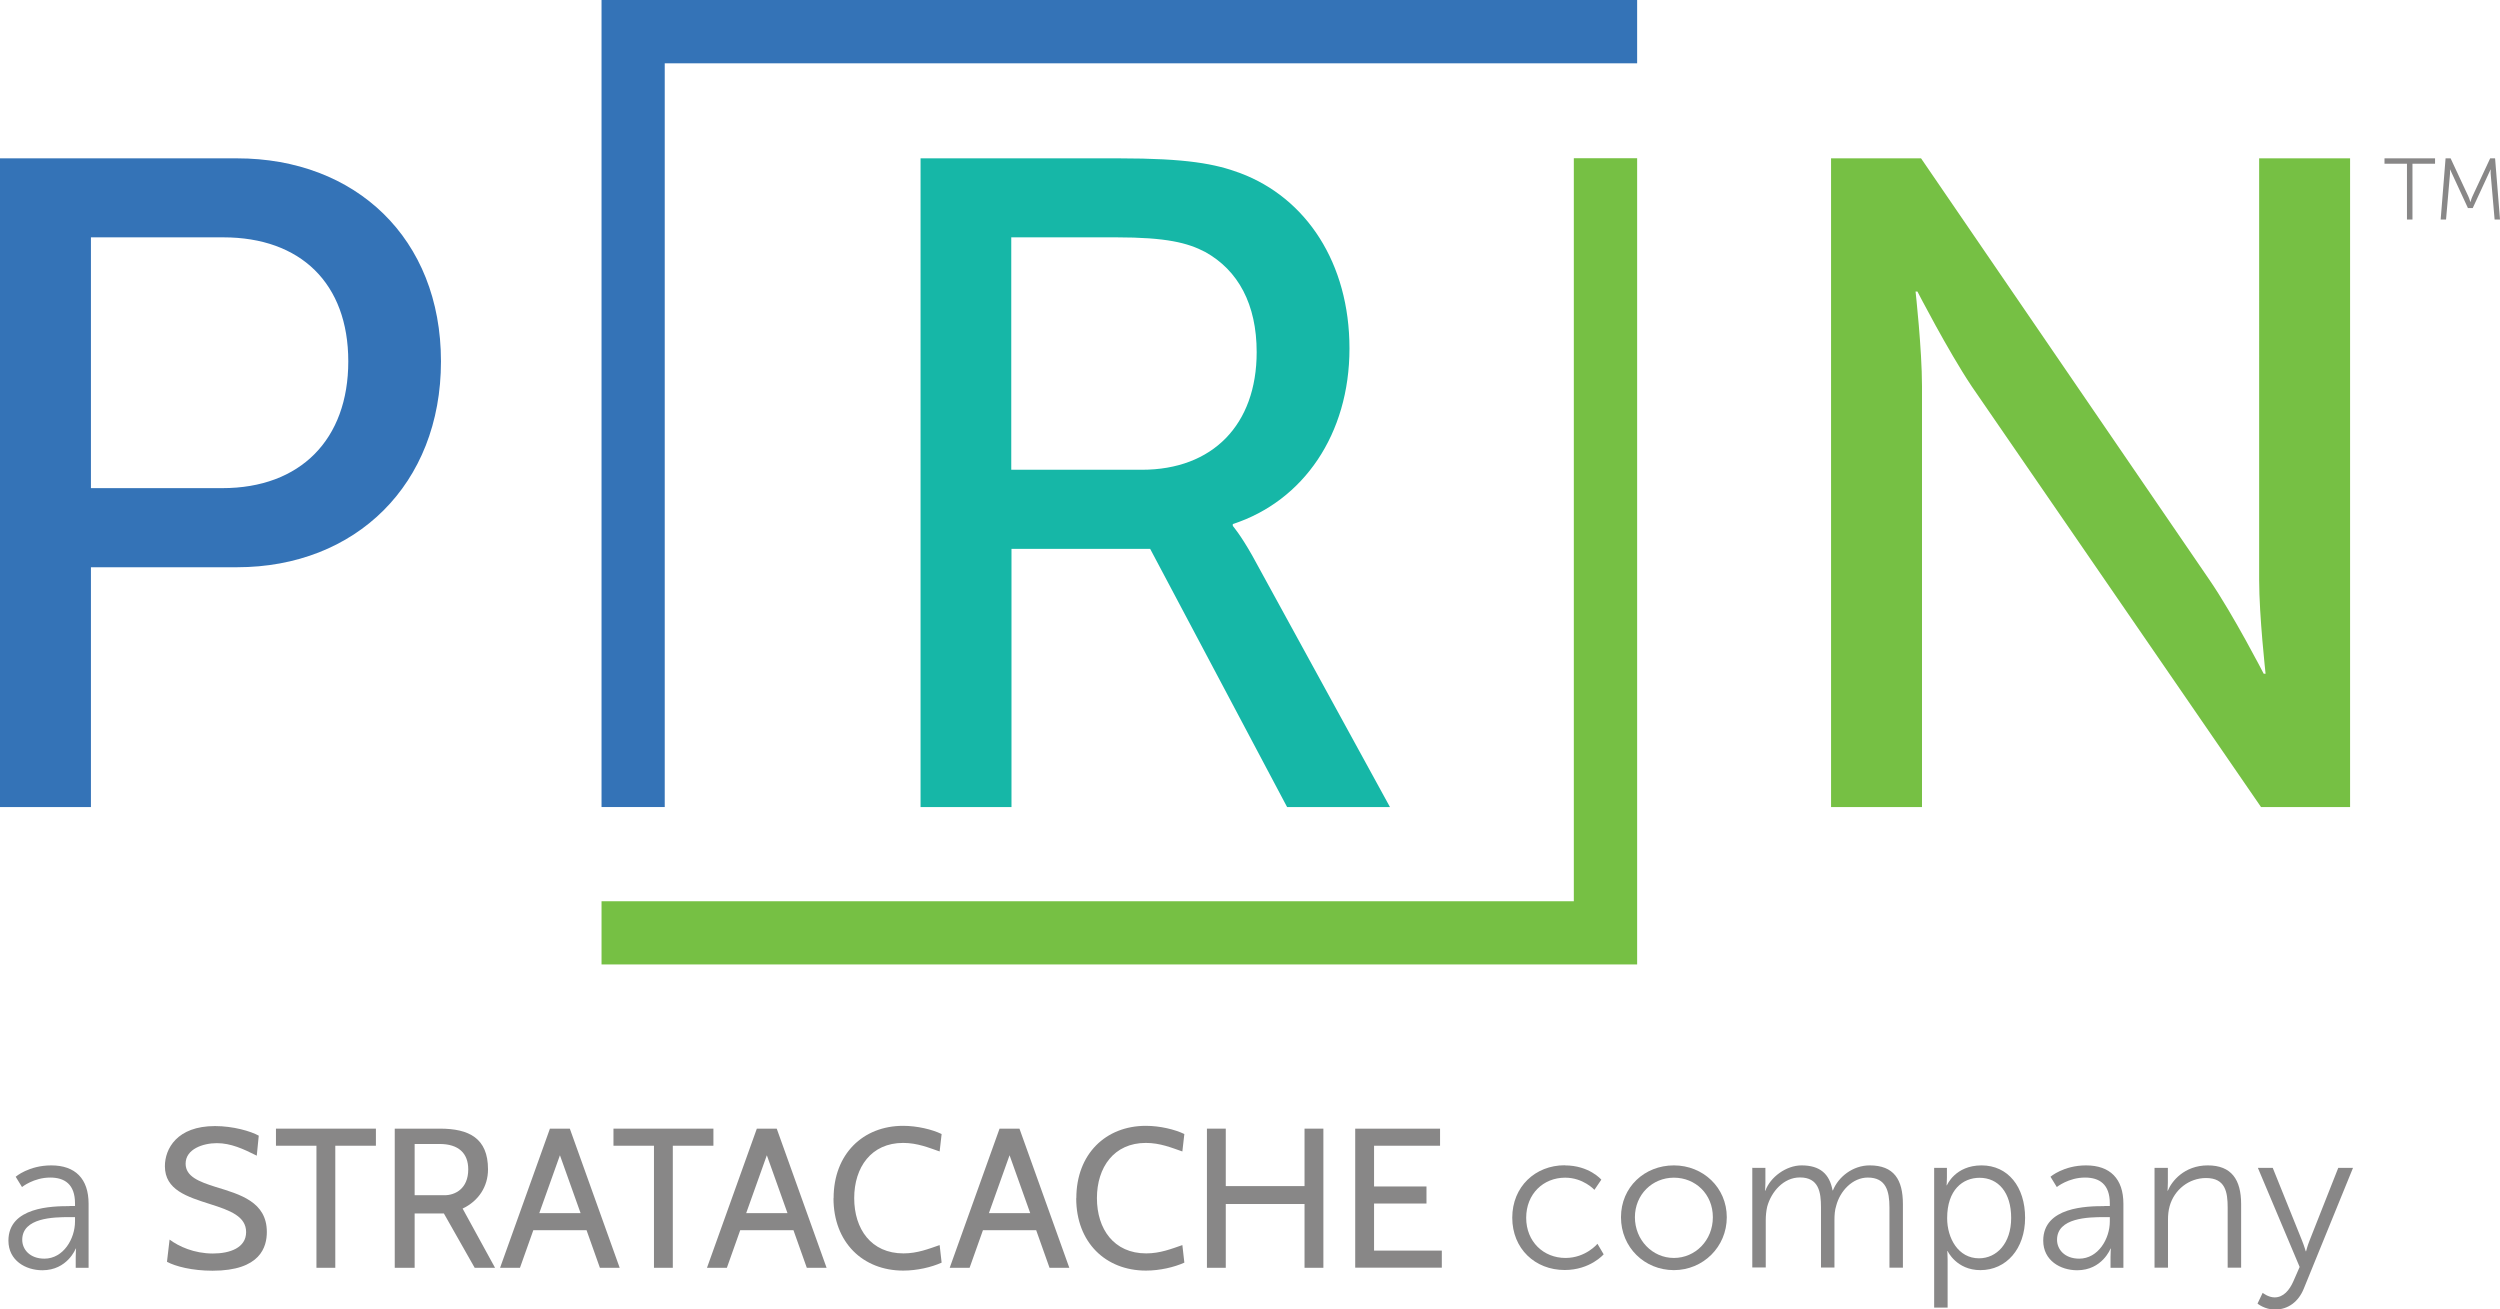 <?xml version="1.0" encoding="UTF-8"?>
<svg id="Logo" xmlns="http://www.w3.org/2000/svg" viewBox="0 0 213.62 111.89">
  <defs>
    <style>
      .cls-1 {
        fill: #3473b7;
      }

      .cls-2 {
        fill: #16b7a7;
      }

      .cls-3 {
        fill: #76c044;
      }

      .cls-4 {
        fill: #888787;
      }
    </style>
  </defs>
  <path class="cls-1" d="M0,13.53H20.25c10.13,0,17.43,6.83,17.43,17.35s-7.3,17.59-17.43,17.59H7.77v20.49H0V13.53Zm19,28.18c6.67,0,10.76-4.16,10.76-10.83s-4.08-10.6-10.68-10.6H7.77v21.43h11.23Z"/>
  <path class="cls-2" d="M78.65,13.53h16.96c5.81,0,8.24,.47,10.36,1.26,5.65,2.12,9.34,7.69,9.34,14.99s-3.92,13.03-9.97,15v.16s.63,.71,1.65,2.51l11.78,21.51h-8.79l-11.7-22.06h-11.85v22.06h-7.77V13.53Zm18.92,26.61c6.05,0,9.81-3.85,9.81-10.05,0-4.08-1.57-6.99-4.4-8.56-1.49-.78-3.3-1.25-7.62-1.25h-8.95v19.86h11.15Z"/>
  <path class="cls-3" d="M156.46,13.53h7.69l24.65,36.03c2.04,2.98,4.63,8.01,4.63,8.01h.16s-.55-4.94-.55-8.01V13.53h7.77v55.43h-7.61l-24.73-35.96c-2.04-3.06-4.63-8.09-4.63-8.09h-.16s.55,4.95,.55,8.09v35.96h-7.77V13.53Z"/>
  <polygon class="cls-3" points="134.48 77.01 51.4 77.01 51.4 82.41 139.89 82.41 139.89 13.52 134.48 13.52 134.48 77.01"/>
  <polygon class="cls-1" points="139.89 0 51.4 0 51.4 68.96 56.8 68.96 56.8 5.41 139.89 5.41 139.89 0"/>
  <g>
    <path class="cls-4" d="M5.93,103.05h.48v-.22c0-1.65-.9-2.21-2.12-2.21-1.41,0-2.41,.81-2.41,.81l-.54-.88s1.12-.97,3.04-.97c2.05,0,3.19,1.14,3.19,3.28v5.47h-1.1v-.93c0-.42,.03-.71,.03-.71h-.03s-.71,1.85-2.85,1.85c-1.43,0-2.9-.83-2.9-2.53,0-2.89,3.75-2.95,5.23-2.95Zm-2.14,4.5c1.63,0,2.62-1.7,2.62-3.18v-.37h-.49c-1.34,0-4.02,.05-4.02,1.94,0,.8,.63,1.61,1.9,1.61Z"/>
    <path class="cls-4" d="M14.27,107.8l.22-1.88c.78,.58,2.09,1.19,3.7,1.19,1.46,0,2.84-.49,2.84-1.83s-1.36-1.85-3.07-2.39c-1.97-.63-3.87-1.21-3.87-3.24,0-1.48,1.02-3.43,4.28-3.43,1.55,0,3.06,.44,3.74,.82l-.17,1.71c-1.15-.58-2.22-1.07-3.41-1.07s-2.67,.51-2.67,1.75c0,1.1,1.14,1.54,2.56,1.99,2.09,.64,4.38,1.27,4.38,3.85,0,1.26-.53,3.31-4.64,3.31-1.75,0-3.16-.37-3.89-.76Z"/>
    <path class="cls-4" d="M28.65,97.9v10.43h-1.61v-10.43h-3.46v-1.46h8.54v1.46h-3.46Z"/>
    <path class="cls-4" d="M40.56,108.33l-2.63-4.64h-2.5v4.64h-1.7v-11.89h3.86c2.48,0,4.11,.81,4.11,3.48,0,1.46-.8,2.7-2.17,3.35l2.77,5.06h-1.73Zm-5.13-10.58v4.38h2.56c.88,0,2.02-.54,2.02-2.21,0-1.38-.83-2.17-2.45-2.17h-2.14Z"/>
    <path class="cls-4" d="M51.26,108.33l-1.14-3.21h-4.55l-1.14,3.21h-1.7l4.26-11.89h1.7l4.26,11.89h-1.7Zm-3.41-9.63l-1.77,4.96h3.53l-1.77-4.96Z"/>
    <path class="cls-4" d="M57.49,97.9v10.43h-1.61v-10.43h-3.46v-1.46h8.54v1.46h-3.46Z"/>
    <path class="cls-4" d="M68.94,108.33l-1.14-3.21h-4.55l-1.14,3.21h-1.7l4.26-11.89h1.7l4.26,11.89h-1.7Zm-3.41-9.63l-1.77,4.96h3.53l-1.77-4.96Z"/>
    <path class="cls-4" d="M71.23,102.38c0-3.77,2.51-6.18,5.94-6.18,1.21,0,2.48,.31,3.29,.7l-.17,1.49c-.93-.32-1.9-.73-3.12-.73-2.73,0-4.18,2.09-4.18,4.72s1.44,4.72,4.21,4.72c1.19,0,2.16-.39,3.09-.71l.17,1.5c-.87,.39-2.09,.68-3.28,.68-3.45,0-5.96-2.41-5.96-6.18Z"/>
    <path class="cls-4" d="M89.68,108.33l-1.14-3.21h-4.55l-1.14,3.21h-1.7l4.26-11.89h1.7l4.26,11.89h-1.7Zm-3.41-9.63l-1.77,4.96h3.53l-1.77-4.96Z"/>
    <path class="cls-4" d="M91.97,102.38c0-3.77,2.51-6.18,5.94-6.18,1.21,0,2.48,.31,3.29,.7l-.17,1.49c-.93-.32-1.9-.73-3.12-.73-2.73,0-4.18,2.09-4.18,4.72s1.44,4.72,4.21,4.72c1.19,0,2.16-.39,3.09-.71l.17,1.5c-.87,.39-2.09,.68-3.28,.68-3.45,0-5.96-2.41-5.96-6.18Z"/>
    <path class="cls-4" d="M111.47,108.33v-5.45h-6.73v5.45h-1.61v-11.89h1.61v4.91h6.73v-4.91h1.61v11.89h-1.61Z"/>
    <path class="cls-4" d="M115.8,108.33v-11.89h7.25v1.46h-5.64v3.48h4.48v1.46h-4.48v4.02h5.79v1.46h-7.4Z"/>
    <path class="cls-4" d="M133.71,99.58c2.09,0,3.12,1.22,3.12,1.22l-.59,.87s-.95-1.04-2.5-1.04c-1.87,0-3.33,1.39-3.33,3.43s1.48,3.43,3.36,3.43c1.73,0,2.73-1.21,2.73-1.21l.53,.9s-1.15,1.34-3.33,1.34c-2.53,0-4.48-1.82-4.48-4.47s1.97-4.48,4.48-4.48Z"/>
    <path class="cls-4" d="M143.03,99.58c2.5,0,4.52,1.9,4.52,4.43s-2.02,4.52-4.52,4.52-4.52-1.94-4.52-4.52,2.02-4.43,4.52-4.43Zm0,7.91c1.83,0,3.33-1.5,3.33-3.48s-1.49-3.38-3.33-3.38-3.33,1.44-3.33,3.38,1.49,3.48,3.33,3.48Z"/>
    <path class="cls-4" d="M149.71,99.79h1.14v1.27c0,.37-.03,.68-.03,.68h.03c.41-1.15,1.77-2.16,3.09-2.16,1.58,0,2.39,.73,2.65,2.14h.03c.46-1.16,1.7-2.14,3.14-2.14,2.07,0,2.84,1.21,2.84,3.31v5.43h-1.15v-5.15c0-1.39-.29-2.55-1.85-2.55-1.31,0-2.38,1.16-2.7,2.41-.12,.37-.15,.78-.15,1.24v4.04h-1.15v-5.15c0-1.29-.19-2.55-1.8-2.55-1.39,0-2.45,1.21-2.8,2.51-.08,.36-.12,.75-.12,1.14v4.04h-1.15v-8.54Z"/>
    <path class="cls-4" d="M165.26,99.79h1.1v.83c0,.37-.03,.66-.03,.66h.03s.7-1.7,2.96-1.7,3.72,1.83,3.72,4.48-1.61,4.47-3.82,4.47c-2.05,0-2.8-1.63-2.8-1.63h-.03s.03,.31,.03,.75v4.08h-1.15v-11.94Zm3.84,7.73c1.51,0,2.75-1.27,2.75-3.45s-1.1-3.43-2.7-3.43c-1.43,0-2.77,1.02-2.77,3.45,0,1.72,.95,3.43,2.72,3.43Z"/>
    <path class="cls-4" d="M179.8,103.05h.48v-.22c0-1.65-.9-2.21-2.12-2.21-1.41,0-2.41,.81-2.41,.81l-.54-.88s1.12-.97,3.04-.97c2.05,0,3.19,1.14,3.19,3.28v5.47h-1.1v-.93c0-.42,.03-.71,.03-.71h-.03s-.71,1.85-2.85,1.85c-1.43,0-2.9-.83-2.9-2.53,0-2.89,3.75-2.95,5.23-2.95Zm-2.14,4.5c1.63,0,2.62-1.7,2.62-3.18v-.37h-.49c-1.34,0-4.02,.05-4.02,1.94,0,.8,.63,1.61,1.9,1.61Z"/>
    <path class="cls-4" d="M184.1,99.79h1.14v1.27c0,.37-.03,.68-.03,.68h.03c.31-.78,1.39-2.16,3.41-2.16s2.85,1.21,2.85,3.31v5.43h-1.15v-5.13c0-1.34-.2-2.53-1.85-2.53-1.46,0-2.72,1-3.11,2.41-.1,.36-.14,.75-.14,1.16v4.09h-1.15v-8.54Z"/>
    <path class="cls-4" d="M193.34,110.47s.48,.39,1.02,.39c.75,0,1.27-.61,1.61-1.39l.53-1.21-3.57-8.47h1.27l2.51,6.23c.17,.42,.31,.9,.31,.9h.03s.12-.48,.29-.9l2.46-6.23h1.26l-4.21,10.33c-.44,1.09-1.32,1.78-2.46,1.78-.88,0-1.49-.51-1.49-.51l.44-.92Z"/>
  </g>
  <path class="cls-4" d="M205.67,13.99h-1.92v-.46h4.32v.46h-1.93v4.77h-.47v-4.77Zm3.31-.46h.42l1.51,3.24c.11,.24,.17,.48,.17,.48h.02s.06-.24,.17-.48l1.51-3.24h.42l.42,5.23h-.46l-.34-3.93c-.01-.18,.01-.34,.01-.34h-.02l-1.52,3.29h-.41l-1.52-3.29h-.02s.02,.16,.01,.34l-.34,3.93h-.46l.42-5.23Z"/>
</svg>